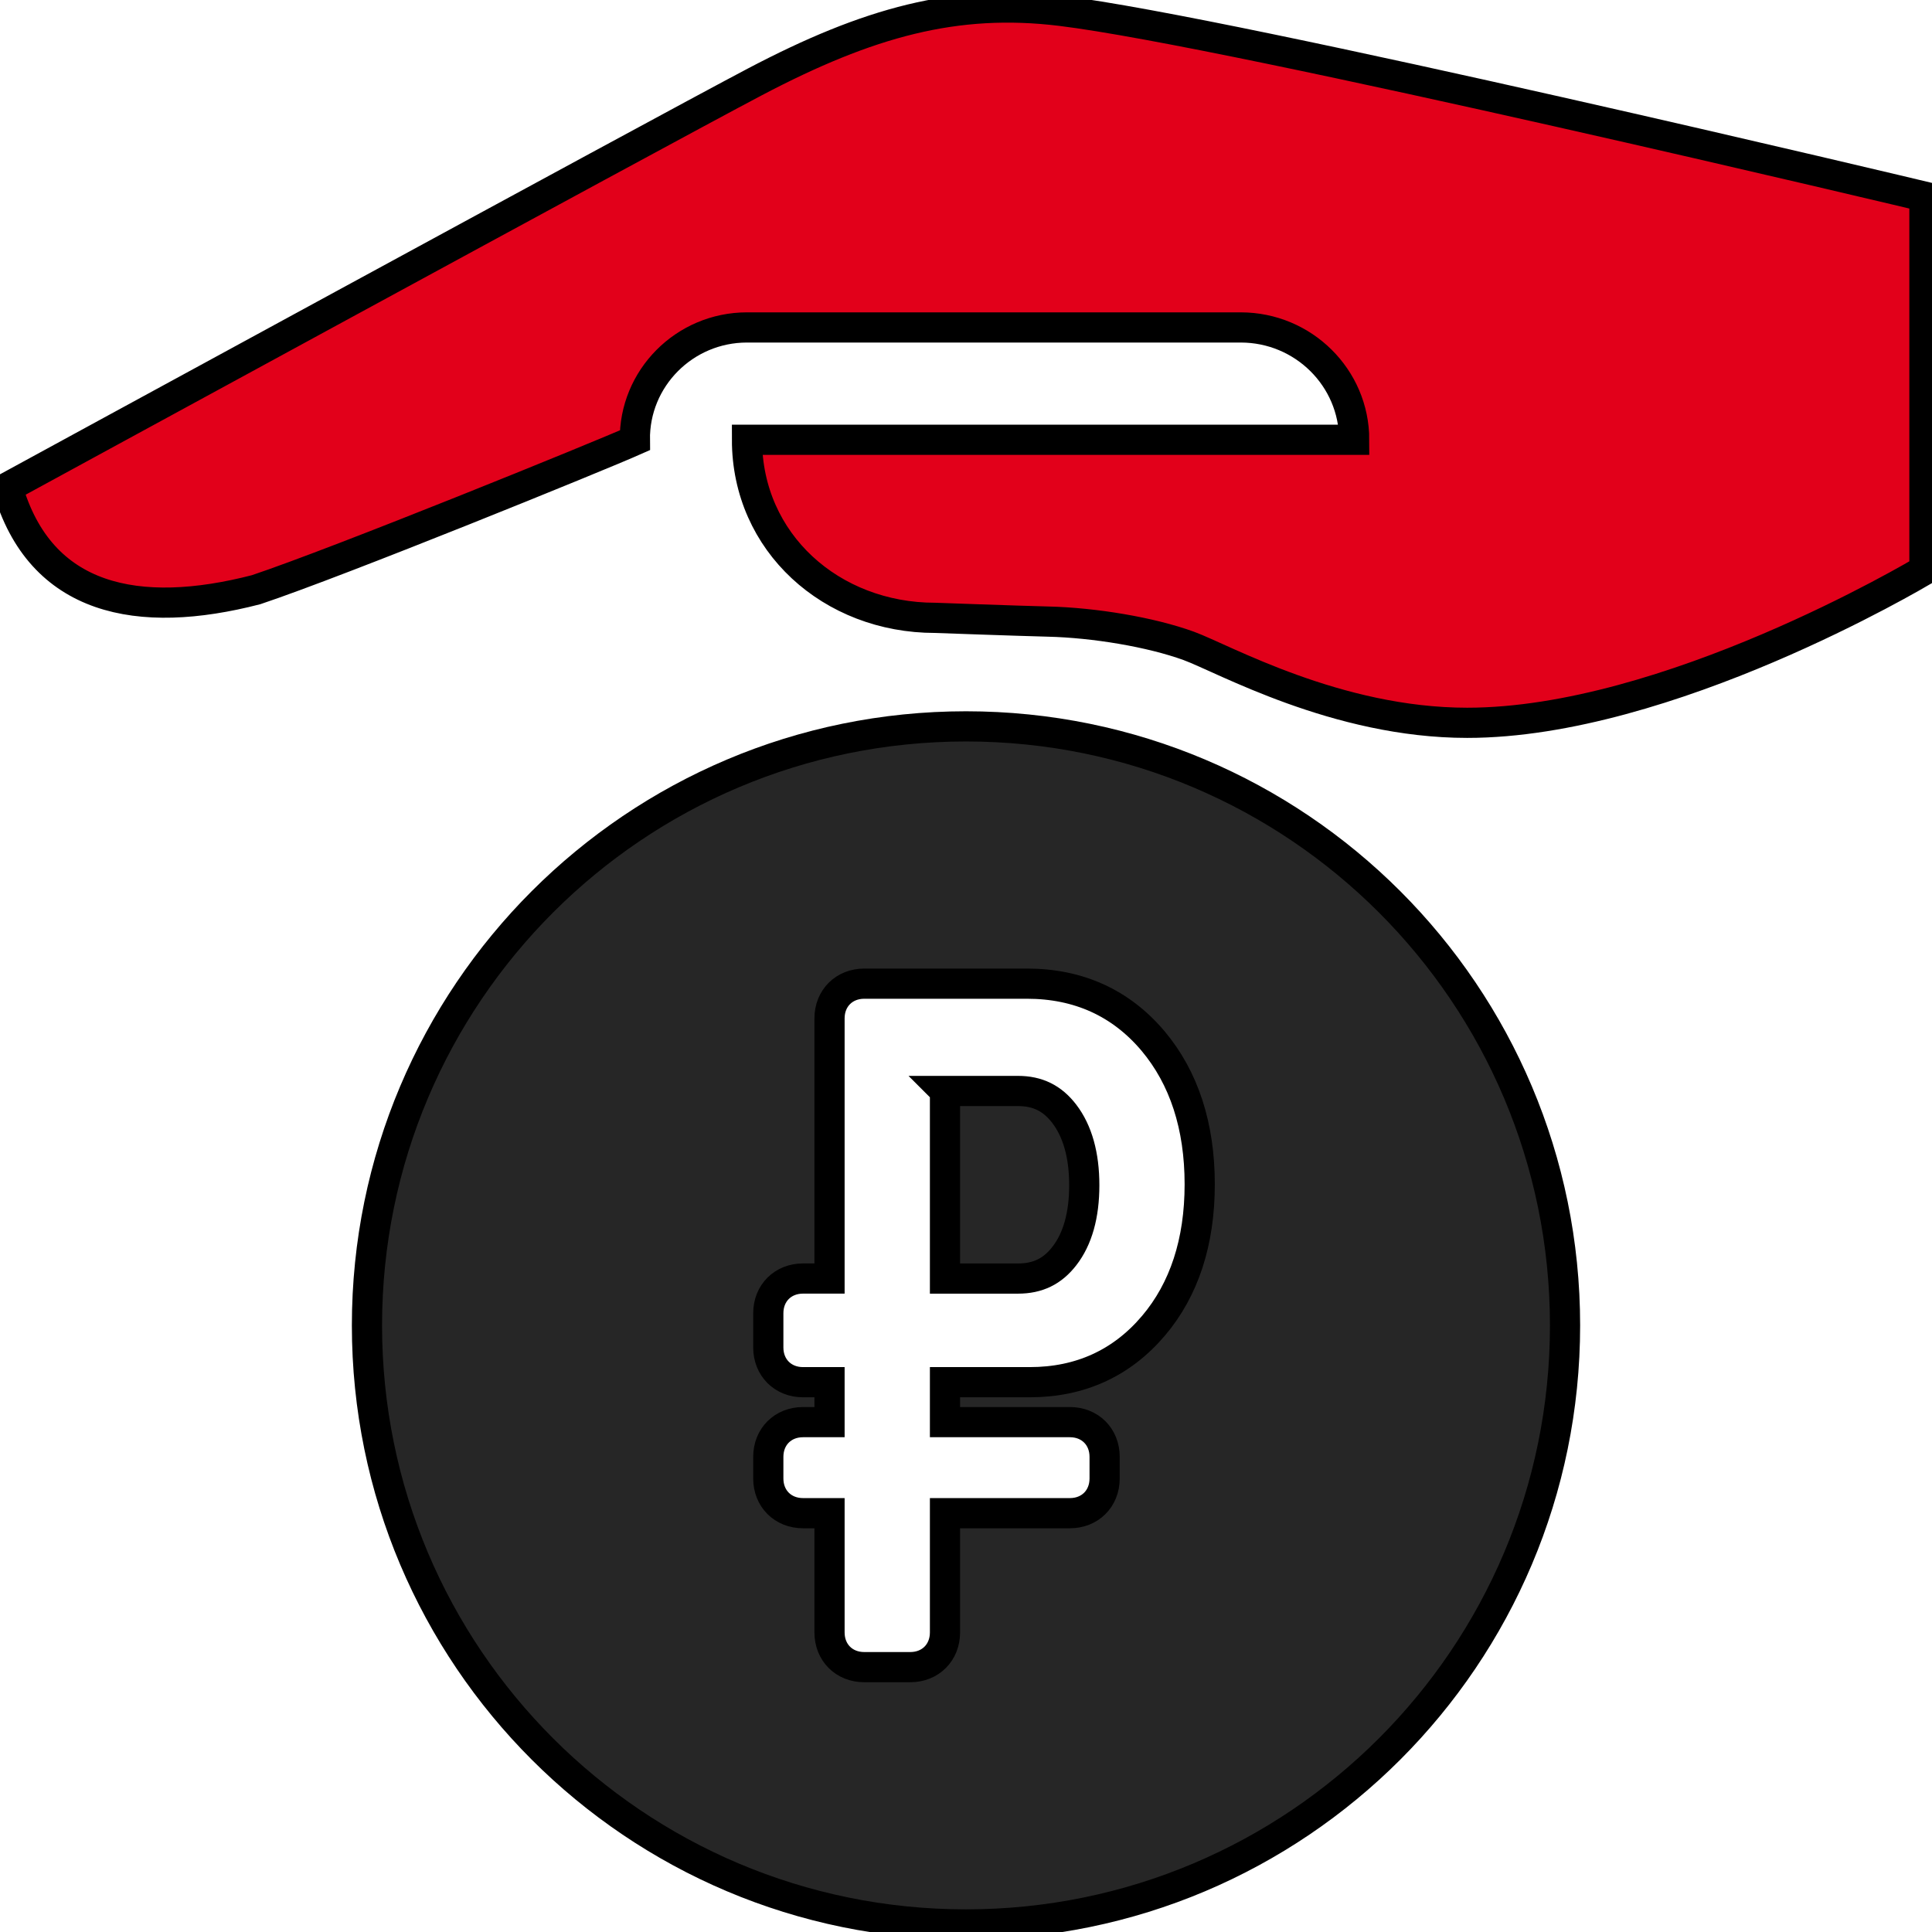 <svg width="64" height="64" xmlns="http://www.w3.org/2000/svg" fill="none">
 <g>
  <title>Layer 1</title>
  <path fill-rule="evenodd" clip-rule="evenodd" d="m32,24.062c-10.96,0 -19.844,8.884 -19.844,19.844c0,10.959 8.884,19.844 19.844,19.844c10.959,0 19.844,-8.884 19.844,-19.844c0,-10.96 -8.884,-19.844 -19.844,-19.844zm6.21,19.856c-1.053,1.241 -2.431,1.869 -4.098,1.869l-2.808,0l0,1.323l4.138,0c0.667,0 1.15,0.483 1.15,1.15l0,0.716c0,0.667 -0.483,1.15 -1.15,1.15l-4.138,0l0,3.95c0,0.667 -0.483,1.15 -1.15,1.15l-1.525,0c-0.667,0 -1.15,-0.483 -1.15,-1.15l0,-3.95l-0.878,0c-0.667,0 -1.15,-0.483 -1.15,-1.15l0,-0.716c0,-0.667 0.483,-1.15 1.15,-1.15l0.878,0l0,-1.323l-0.878,0c-0.667,0 -1.15,-0.484 -1.15,-1.15l0,-1.135c0,-0.666 0.483,-1.149 1.15,-1.149l0.878,0l0,-8.618c0,-0.666 0.483,-1.15 1.15,-1.15l5.392,0c1.707,0 3.112,0.639 4.176,1.9c1.026,1.223 1.545,2.819 1.545,4.746c0,1.909 -0.514,3.486 -1.531,4.686l-0,-0zm-6.907,-7.778l2.418,0c0.651,0 1.139,0.24 1.534,0.756c0.439,0.574 0.663,1.371 0.663,2.366c0,0.993 -0.222,1.782 -0.66,2.346c-0.394,0.509 -0.882,0.746 -1.536,0.746l-2.418,0l0,-6.213l0,-0z" fill="#262626" id="svg_1" stroke="null"/>
  <path fill-rule="evenodd" clip-rule="evenodd" d="m0.25,16.145c0,0 21.556,-11.75 24.763,-13.436c3.748,-1.97 6.648,-2.773 10.128,-2.349c5.768,0.701 28.608,6.153 28.608,6.153l0,12.371c-0.257,0.149 -8.516,5.06 -15.147,5.06c-4.324,0 -8.081,-2.131 -9.223,-2.548c-1.263,-0.459 -3.137,-0.769 -4.654,-0.805c-1.043,-0.026 -3.748,-0.124 -3.748,-0.124c-3.441,0 -6.232,-2.493 -6.232,-5.899l20.114,0c0,-2.054 -1.684,-3.721 -3.759,-3.721l-16.355,0c-2.071,0 -3.744,1.685 -3.714,3.738c-1.17,0.521 -9.801,4.033 -12.549,4.95c-3.889,1.005 -7.153,0.383 -8.232,-3.389l0,0z" fill="#e2001a" id="svg_2" stroke="null"/>
 </g>

</svg>